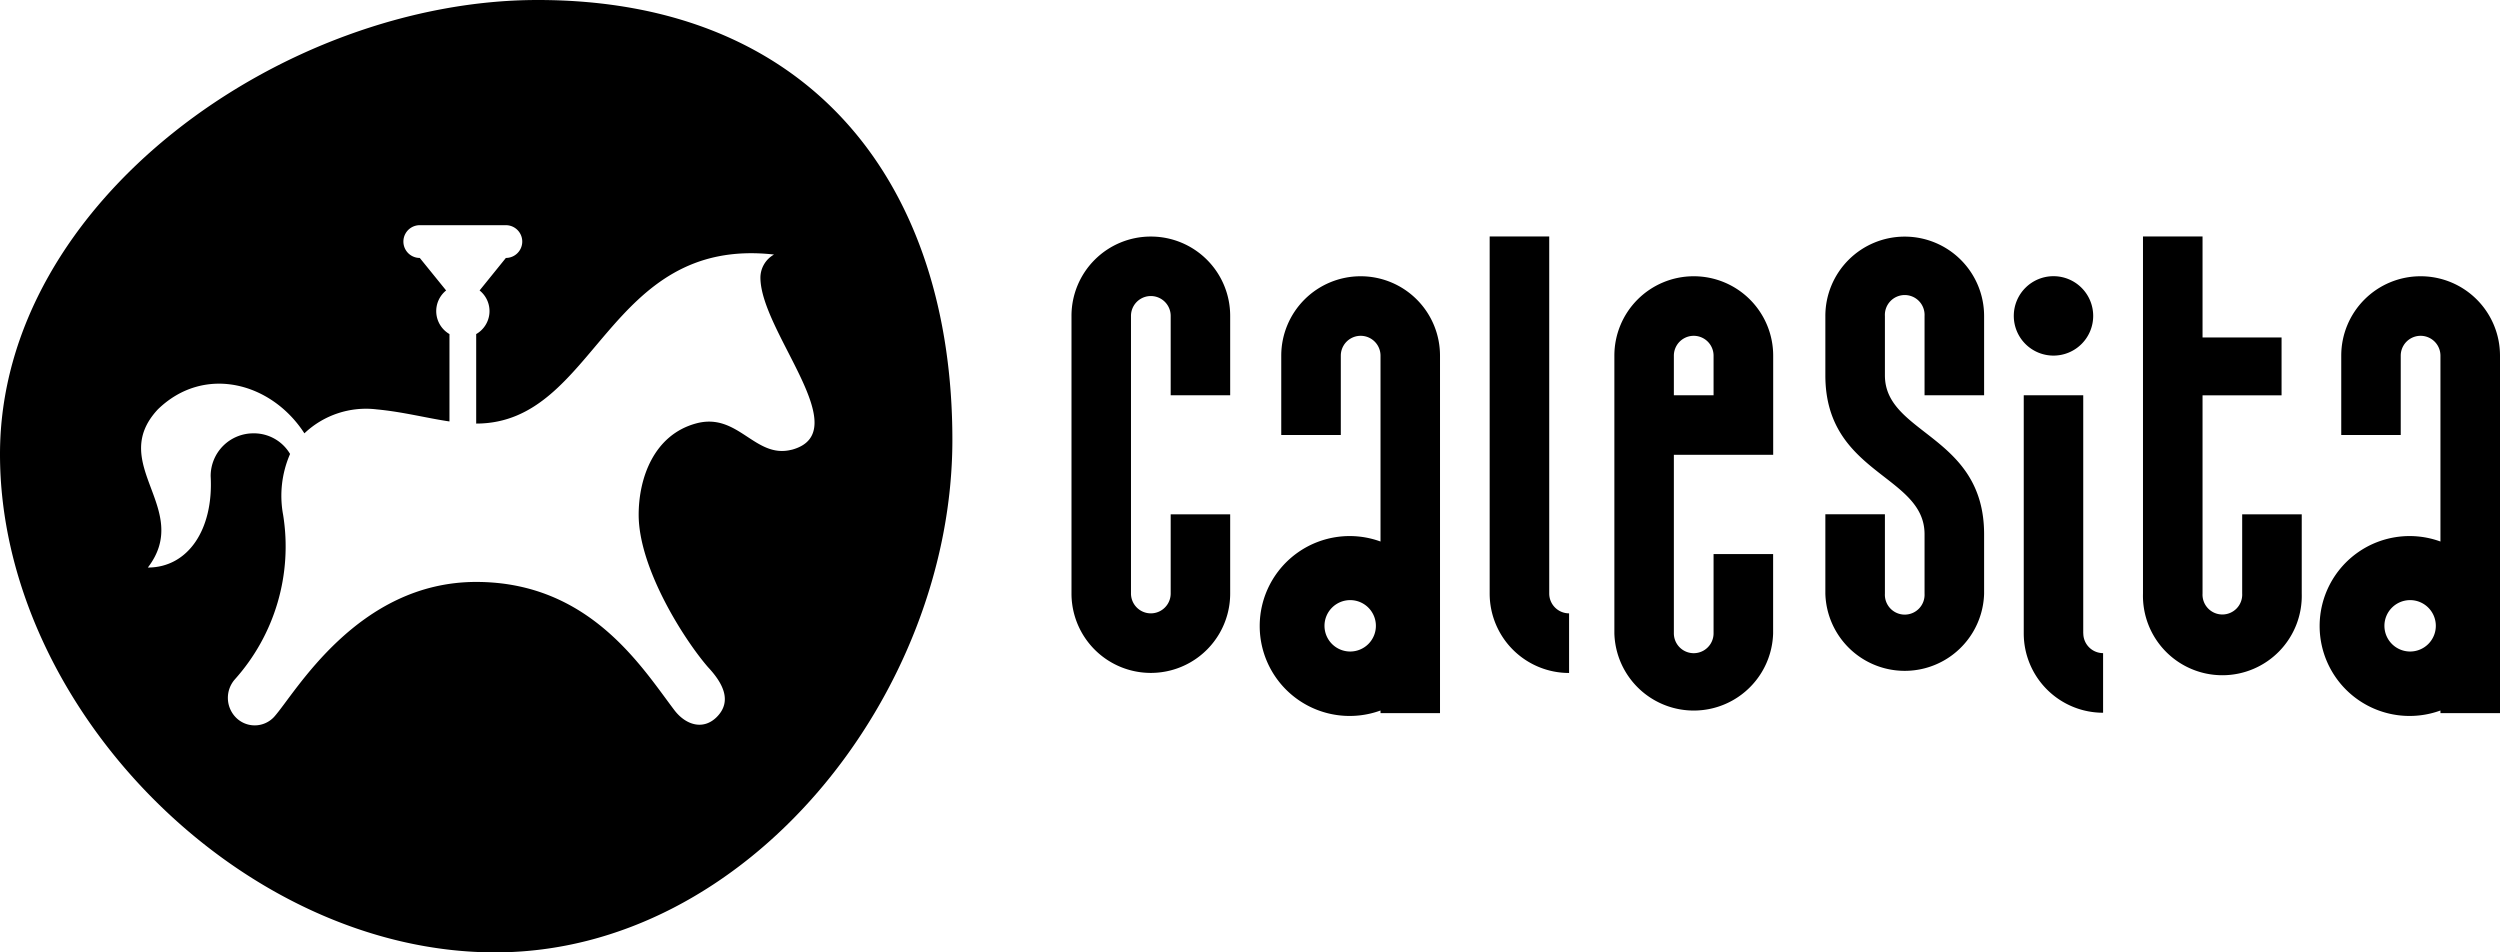 <svg xmlns="http://www.w3.org/2000/svg" viewBox="0 0 389.13 148.24"><title>Ativo 16</title><g id="Camada_2" data-name="Camada 2"><g id="Layer_1" data-name="Layer 1"><path d="M123.22,70c-5.72,1.47-8.31-5.88-14.88-4.09s-8.93,8.51-8.93,14.21c0,8.28,7,19.34,10.79,23.72,2.37,2.53,3.77,5.32,1.39,7.74-2.06,2.09-4.78,1.34-6.59-1-5.07-6.67-13.2-20-30.88-20-18.52,0-28.17,17.36-31.45,21a4.11,4.11,0,0,1-6,.05,4.36,4.36,0,0,1-.12-5.88,31,31,0,0,0,7.52-25.6,16.31,16.31,0,0,1,1.08-9.49,6.53,6.53,0,0,0-5.68-3.21,6.64,6.64,0,0,0-6.68,6.68c.46,8.3-3.53,14.21-9.78,14.21,7-9.13-6.39-16.1,1.57-24.63,7.22-7,17.69-4.18,22.8,3.74a13.92,13.92,0,0,1,11.24-3.73c4.14.39,7.79,1.36,11.34,1.88V52a4.13,4.13,0,0,1-.52-6.79l-4.1-5.06a2.55,2.55,0,1,1,0-5.1H78.74a2.55,2.55,0,1,1,0,5.1l-4.09,5.06A4.12,4.12,0,0,1,74.12,52V65.93c18.79,0,20.26-29.23,46.36-26.31a4.14,4.14,0,0,0-2.12,3.57c0,8.47,15.11,24.08,4.86,26.82M83.69,0C44.29,0,0,31.3,0,70.7s37.66,77.54,77.06,77.54,71.18-40.38,71.18-79.77S126.62,0,83.69,0"/><path d="M179.13,36.82a12.34,12.34,0,0,0-12.35,12.35V92.39a12.35,12.35,0,0,0,24.7,0V80.06h-9.26V92.38a3.09,3.09,0,0,1-6.18,0V49.17a3.09,3.09,0,0,1,6.18,0V61.52h9.26V49.17a12.34,12.34,0,0,0-12.35-12.35"/><path d="M296.47,36.83a12.35,12.35,0,0,0-12.35,12.36v9.24c0,15.42,15.44,15.44,15.44,24.72V92.4a3.09,3.09,0,1,1-6.17,0V80.05l-9.27,0V92.41a12.36,12.36,0,0,0,24.71,0V83.15c0-15.45-15.44-15.5-15.44-24.72V49.19a3.09,3.09,0,1,1,6.17,0V61.52h9.27V49.19a12.36,12.36,0,0,0-12.36-12.36"/><path d="M241.14,92.38V36.81h-9.27V92.39a12.36,12.36,0,0,0,12.36,12.36V95.47a3.09,3.09,0,0,1-3.09-3.09"/><path d="M349,92.38a3.09,3.09,0,1,1-6.17,0V61.53h12.3v-9h-12.3V36.81h-9.27V92.39a12.36,12.36,0,1,0,24.71,0V80.06H349Z"/><path d="M210.16,101.41a4,4,0,1,1,4-4,4,4,0,0,1-4,4M211.79,43a12.36,12.36,0,0,0-12.36,12.35V67.71h9.27V55.36a3.09,3.09,0,0,1,6.18,0V84.29a14,14,0,1,0,0,26.3V111h9.26V55.36A12.35,12.35,0,0,0,211.79,43"/><path d="M375.14,101.41a4,4,0,1,1,4-4,4,4,0,0,1-4,4M376.77,43a12.35,12.35,0,0,0-12.35,12.35V67.71h9.26V55.36a3.09,3.09,0,0,1,6.18,0V84.29a14,14,0,1,0,0,26.3V111h9.27V55.36A12.35,12.35,0,0,0,376.77,43"/><path d="M324.26,98.58V61.52H315V98.59a12.35,12.35,0,0,0,12.35,12.35v-9.28a3.08,3.08,0,0,1-3.08-3.08"/><path d="M319.63,55.35a6.18,6.18,0,1,0-6.18-6.18,6.18,6.18,0,0,0,6.18,6.18"/><path d="M266.72,61.52h-6.18V55.36a3.09,3.09,0,0,1,6.18,0ZM263.63,43a12.35,12.35,0,0,0-12.35,12.35V98.59a12.36,12.36,0,0,0,24.71,0V86.24h-9.27V98.58a3.09,3.09,0,0,1-6.18,0V70.79H276V55.36A12.36,12.36,0,0,0,263.63,43"/></g></g></svg>